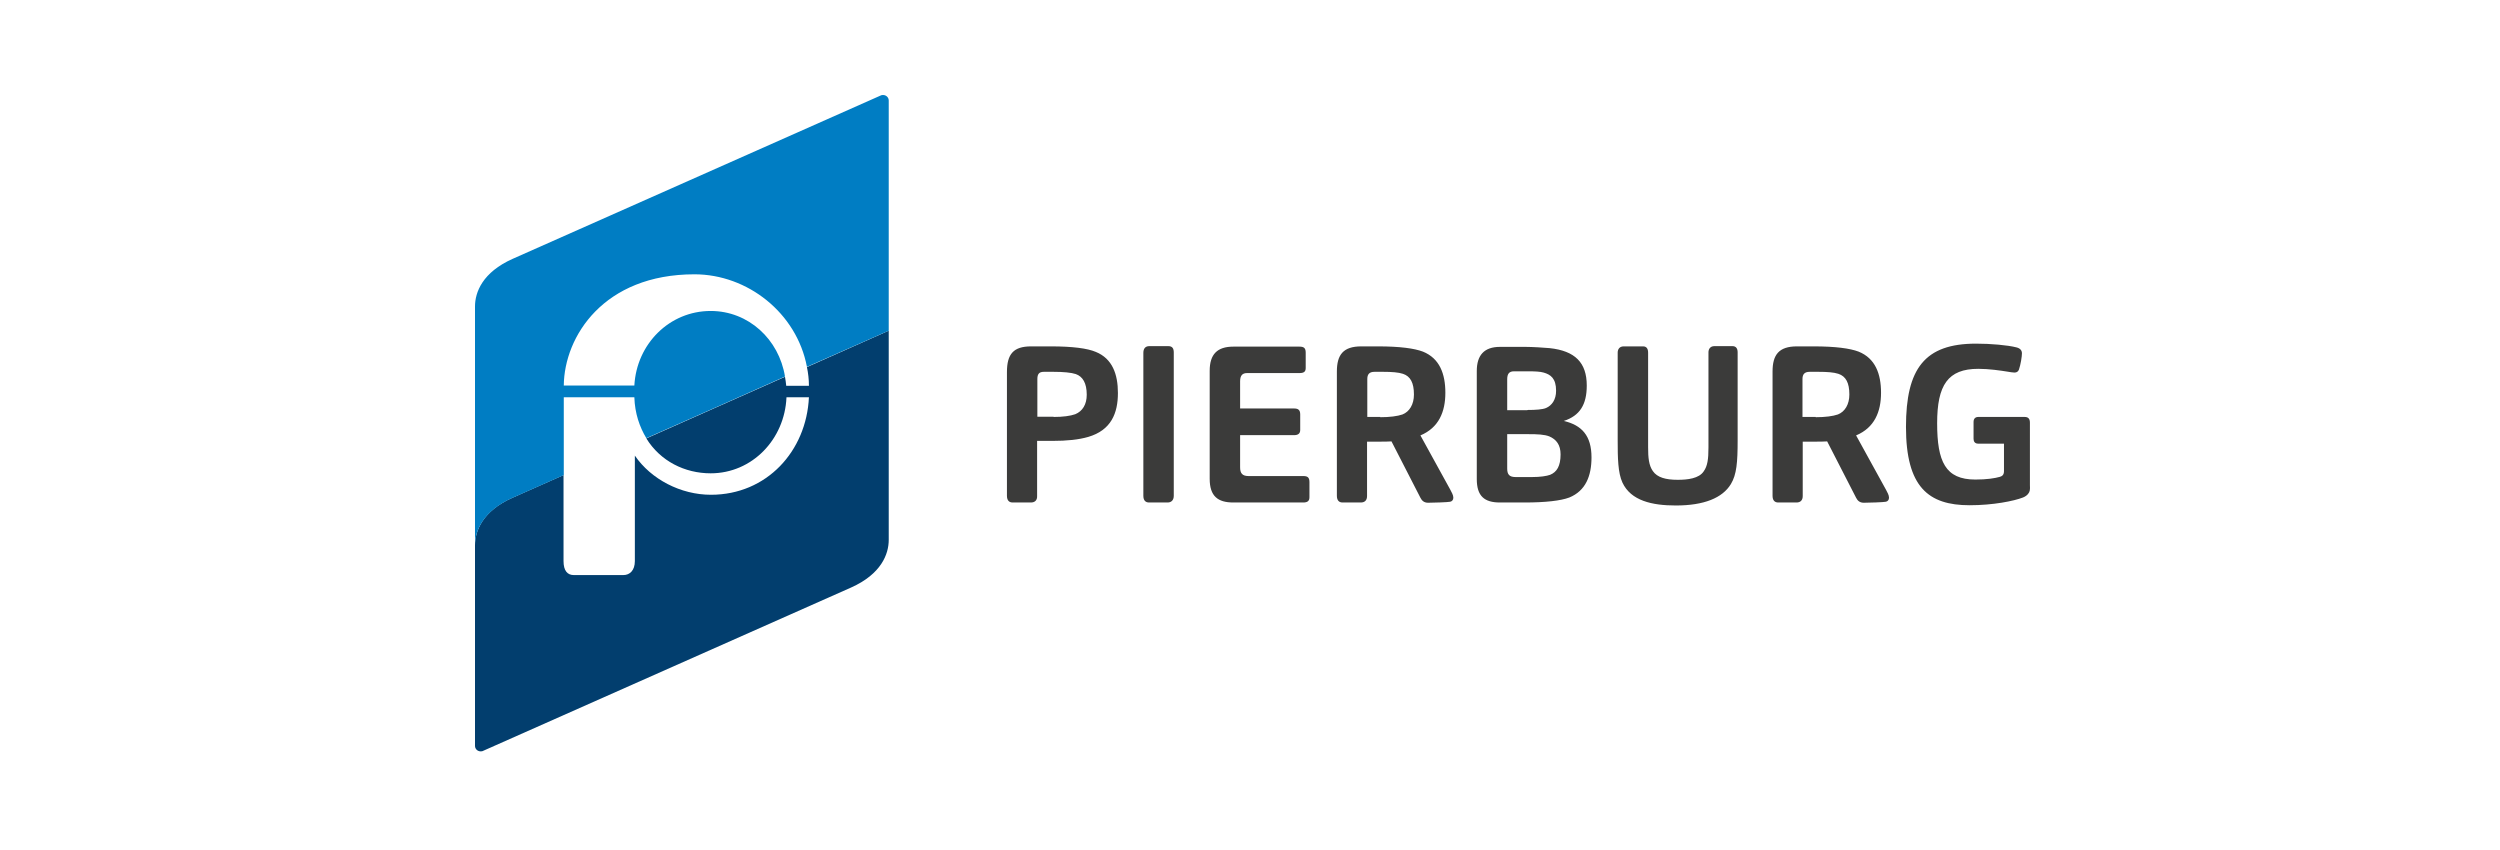 <svg width="500" height="170" viewBox="0 0 500 170" fill="none" xmlns="http://www.w3.org/2000/svg">
<rect width="500" height="170" fill="white"/>
<path d="M177.746 107.981V66.134C177.746 66.134 170.913 69.176 161.386 73.416C161.636 74.613 161.785 75.86 161.785 77.157H157.247C157.197 76.558 157.097 75.96 156.997 75.361C148.418 79.152 138.393 83.641 129.266 87.681C132.059 92.219 136.947 94.663 142.134 94.663C150.413 94.663 156.947 87.88 157.296 79.451H161.785C161.287 90.224 153.356 98.953 142.184 98.953C136.149 98.953 130.213 95.861 126.971 91.122V109.028V112.22C126.971 114.066 125.974 115.013 124.677 115.013H114.751C113.504 115.013 112.706 114.165 112.706 112.22V109.028V95.013C106.522 97.756 102.482 99.551 102.482 99.551C96.496 102.195 95 106.235 95 109.028V149.179C95 149.778 95.499 150.276 96.147 150.276C96.347 150.276 96.496 150.227 96.496 150.227L170.215 117.507C176.25 114.814 177.746 110.824 177.746 107.981Z" fill="#023E6E"/>
<path d="M177.746 66.134V20.097C177.746 19.499 177.247 19 176.599 19C176.399 19 176.25 19.05 176.25 19.05L102.531 51.769C96.496 54.463 95 58.453 95 61.296V109.078C95 106.235 96.496 102.245 102.531 99.552C102.531 99.552 106.571 97.756 112.756 95.013V79.451H126.871C126.971 82.693 127.919 85.386 129.266 87.631C138.393 83.591 148.418 79.152 156.997 75.311C155.8 67.879 149.715 62.194 142.134 62.194C133.904 62.194 127.32 68.777 126.871 77.107H112.756C112.856 67.281 120.737 54.862 138.892 54.862C149.516 54.862 159.341 62.593 161.386 73.366C170.913 69.176 177.746 66.134 177.746 66.134Z" fill="#007DC3"/>
<path d="M405.634 98.754C405.435 99.053 404.986 99.352 404.587 99.502C402.791 100.2 398.652 101.048 393.913 101.048C385.684 101.048 381.195 97.407 381.195 85.386C381.195 73.715 384.935 68.728 395.21 68.728C398.153 68.728 401.544 69.027 403.29 69.476C404.088 69.675 404.387 70.124 404.387 70.673C404.387 71.271 404.138 72.917 403.789 73.915C403.639 74.314 403.34 74.513 402.891 74.513C402.542 74.513 402.043 74.413 401.395 74.314C400.148 74.114 397.804 73.765 395.659 73.765C389.574 73.765 387.429 77.007 387.429 84.638C387.429 92.319 389.075 95.91 395.06 95.91C397.355 95.91 398.951 95.661 399.998 95.362C400.497 95.212 400.796 94.913 400.796 94.215V88.728H395.609C395.011 88.728 394.711 88.329 394.711 87.781V84.389C394.711 83.79 395.011 83.391 395.659 83.391H404.936C405.634 83.391 405.983 83.74 405.983 84.539V97.058C406.033 97.906 405.983 98.355 405.634 98.754ZM363.139 83.441C365.034 83.441 366.581 83.242 367.578 82.893C368.975 82.344 369.872 80.898 369.872 78.903C369.872 76.558 369.174 75.261 367.678 74.763C366.78 74.463 365.433 74.364 363.688 74.364H361.942C360.895 74.364 360.496 74.862 360.496 75.81V83.391H363.139V83.441ZM359.299 100.499H355.658C354.959 100.499 354.51 100.1 354.51 99.153V74.314C354.51 70.972 355.757 69.276 359.398 69.276H362.74C367.079 69.276 370.022 69.675 371.718 70.324C375.06 71.67 376.207 74.763 376.207 78.553C376.207 82.344 374.91 85.536 371.219 87.082L377.204 97.956C377.454 98.454 377.803 99.003 377.803 99.552C377.803 100 377.504 100.3 377.155 100.35C376.756 100.449 373.663 100.549 372.765 100.549C371.967 100.549 371.518 100.15 371.219 99.552L365.433 88.279C364.685 88.329 363.887 88.329 362.989 88.329H360.545V99.202C360.545 100.1 360.047 100.499 359.299 100.499ZM347.528 88.03C347.528 92.469 347.328 94.913 346.181 96.808C344.485 99.602 340.794 101.098 335.158 101.098C330.42 101.098 326.18 100.15 324.484 96.509C323.587 94.564 323.537 91.571 323.537 88.13V70.523C323.537 69.875 323.886 69.276 324.734 69.276H328.624C329.322 69.276 329.622 69.775 329.622 70.523V89.427C329.622 91.571 329.771 93.068 330.569 94.215C331.467 95.511 333.163 95.96 335.557 95.96C337.502 95.96 339.797 95.711 340.744 94.265C341.492 93.217 341.692 91.871 341.692 89.476V70.473C341.692 69.825 342.041 69.226 342.889 69.226H346.48C347.228 69.226 347.528 69.725 347.528 70.473V88.03ZM301.441 93.716C301.441 94.913 301.89 95.412 303.137 95.412H306.379C308.075 95.412 309.322 95.212 310.02 94.963C311.367 94.414 312.115 93.217 312.115 90.873C312.115 88.978 311.267 87.88 309.87 87.282C308.873 86.883 307.426 86.833 305.78 86.833H301.441V93.716ZM305.481 81.995C307.177 81.995 308.524 81.895 309.222 81.596C310.369 81.097 311.217 79.95 311.217 78.154C311.217 75.66 310.12 74.912 308.723 74.513C308.075 74.314 306.928 74.264 305.83 74.264H302.788C301.84 74.264 301.441 74.763 301.441 75.86V82.045H305.481V81.995ZM299.995 100.499C296.852 100.499 295.356 99.202 295.356 95.811V74.214C295.356 71.072 296.803 69.376 299.995 69.376H305.132C306.479 69.376 308.773 69.526 309.92 69.625C315.008 70.174 317.352 72.518 317.352 77.107C317.352 80.947 315.955 83.142 312.763 84.189C316.354 85.037 318.3 87.132 318.3 91.472C318.3 95.162 317.152 98.155 313.861 99.502C312.165 100.15 309.072 100.499 304.883 100.499H299.995ZM276.054 83.441C277.949 83.441 279.495 83.242 280.493 82.893C281.889 82.344 282.787 80.898 282.787 78.903C282.787 76.558 282.089 75.261 280.593 74.763C279.695 74.463 278.348 74.364 276.602 74.364H274.907C273.859 74.364 273.46 74.862 273.46 75.81V83.391H276.054V83.441ZM272.163 100.499H268.522C267.824 100.499 267.375 100.1 267.375 99.153V74.314C267.375 70.972 268.622 69.276 272.263 69.276H275.605C279.944 69.276 282.887 69.675 284.583 70.324C287.924 71.67 289.072 74.763 289.072 78.553C289.072 82.344 287.775 85.536 284.084 87.082L290.069 97.956C290.319 98.454 290.668 99.003 290.668 99.552C290.668 100 290.368 100.3 290.019 100.35C289.62 100.449 286.528 100.549 285.63 100.549C284.832 100.549 284.383 100.15 284.084 99.552L278.298 88.279C277.55 88.329 276.752 88.329 275.854 88.329H273.41V99.202C273.41 100.1 272.911 100.499 272.163 100.499ZM246.676 100.499C243.584 100.499 241.938 99.252 241.938 95.761V74.164C241.938 70.872 243.434 69.326 246.676 69.326H259.894C260.741 69.326 261.14 69.576 261.14 70.523V73.615C261.14 74.364 260.741 74.613 259.894 74.613H249.419C248.472 74.613 248.023 75.112 248.023 76.259V81.696H258.796C259.594 81.696 260.043 81.945 260.043 82.893V85.985C260.043 86.733 259.594 87.032 258.796 87.032H248.023V93.467C248.023 94.664 248.472 95.212 249.719 95.212H260.642C261.44 95.212 261.889 95.412 261.889 96.409V99.452C261.889 100.2 261.49 100.499 260.642 100.499H246.676ZM233.509 100.499H229.818C229.119 100.499 228.67 100.1 228.67 99.153V70.573C228.67 69.775 229.02 69.226 229.868 69.226H233.658C234.506 69.226 234.755 69.725 234.755 70.523V99.153C234.755 100.05 234.257 100.499 233.509 100.499ZM210.715 83.391C212.61 83.391 214.056 83.192 215.054 82.843C216.5 82.244 217.348 80.897 217.348 78.952C217.348 76.608 216.55 75.311 215.154 74.812C214.256 74.513 212.66 74.364 210.665 74.364H208.77C207.822 74.364 207.473 74.812 207.473 75.81V83.341H210.715V83.391ZM206.176 100.499H202.535C201.837 100.499 201.388 100.1 201.388 99.153V74.413C201.388 70.822 202.684 69.276 206.226 69.276H210.166C214.555 69.276 217.498 69.675 219.144 70.374C222.486 71.72 223.583 74.862 223.583 78.603C223.583 82.643 222.236 86.035 217.648 87.382C215.752 87.93 213.458 88.18 210.415 88.18H207.423V99.153C207.473 100.1 206.924 100.499 206.176 100.499Z" fill="#3B3B3A"/>
</svg>
